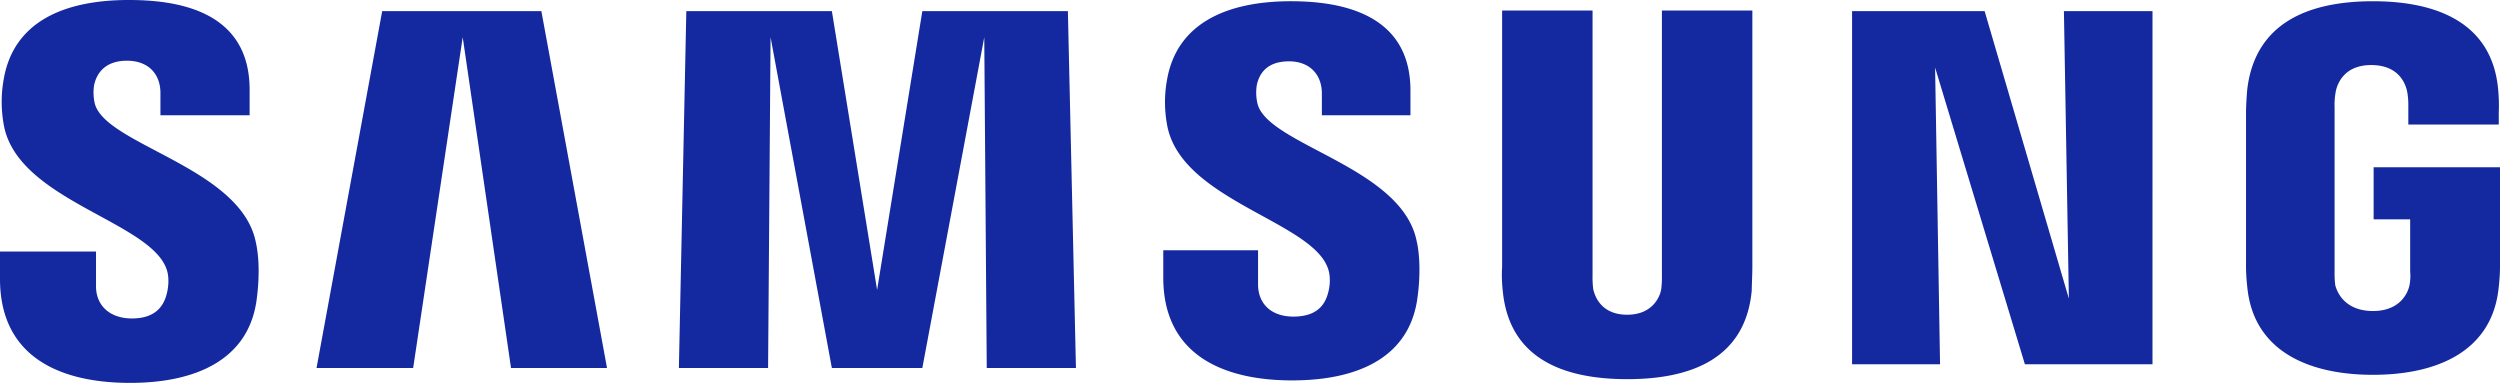 <svg xmlns="http://www.w3.org/2000/svg" width="1174.748" height="179.916" viewBox="0 0 1174.748 179.916"><path d="M87.006,133.767c1.746,4.075,1.164,9.315.291,12.518-1.455,5.531-5.239,11.354-16.3,11.354-10.478,0-16.882-6.113-16.882-15.138V126.2H9v12.81c0,37.555,29.4,48.909,61.124,48.909,30.271,0,55.3-10.48,59.378-38.429,2.038-14.556.581-23.873-.291-27.656C122.224,86.6,58.481,76.124,53.534,56.618a22.69,22.69,0,0,1-.291-8.734c1.164-5.24,4.948-11.354,15.427-11.354,9.9,0,15.717,6.114,15.717,15.139v10.48H126.3V50.213C126.3,13.531,93.41,8,69.542,8c-29.98,0-54.138,9.9-58.8,37.264a59.784,59.784,0,0,0,.291,22.708C18.605,102.034,78.274,111.932,87.006,133.767Zm545.75-.291c1.746,4.075,1.164,9.316.291,12.228-1.456,5.531-5.24,11.063-16.3,11.063-10.478,0-16.59-6.114-16.59-15.139V125.614H555.622v12.81c0,36.973,29.107,48.326,60.543,48.326,29.98,0,54.72-10.189,58.8-38.137,2.036-14.266.581-23.873-.291-27.366-6.986-34.935-70.147-45.124-74.8-64.63a22.713,22.713,0,0,1-.291-8.734c1.165-5.24,4.658-11.063,15.135-11.063,9.605,0,15.427,6.114,15.427,15.139V62.149h41.622V50.5c0-36.1-32.6-41.922-56.175-41.922-29.4,0-53.556,9.9-58.214,36.973a58.323,58.323,0,0,0,.291,22.416C565.227,102.034,624.314,111.932,632.755,133.475Zm348.406,14.848L978.833,13.24h41.622V179.182H960.5l-42.2-139.449,2.328,139.449H879.288V13.24h62.288ZM226.427,25.468,203.141,180.928H157.735L188.587,13.24h74.8l30.853,167.688H249.13Zm245.078,0L442.4,180.928H399.9L371.086,25.468l-1.164,155.461H328.009L331.5,13.24h68.4L421.15,144.247h0L442.4,13.24h68.4l3.784,167.688H472.669ZM773.632,155.892c11.643,0,15.427-8.151,16.008-12.228a45.049,45.049,0,0,0,.291-6.4V12.949h42.5V133.475c0,3.2-.291,9.316-.291,11.063-2.911,31.441-27.652,41.631-58.5,41.631s-55.594-10.19-58.505-41.631a65.4,65.4,0,0,1-.29-11.063V12.949h42.495v124.31a45.049,45.049,0,0,0,.291,6.4C758.5,148.032,761.989,155.892,773.632,155.892Zm350.441-1.746c12.223,0,16.3-7.861,17.171-12.228a23.569,23.569,0,0,0,.292-6.4V111.058h-17.171V86.6h59.383v45.124a86.579,86.579,0,0,1-.585,11.064c-2.912,30.568-29.4,41.339-59.091,41.339s-56.179-10.771-59.08-41.339a86.6,86.6,0,0,1-.585-11.064V60.985c0-2.911.292-8.151.585-11.063,3.778-31.442,29.1-41.34,59.08-41.34,29.686,0,55.886,9.9,58.8,41.34a80.019,80.019,0,0,1,.292,11.063v5.531H1140.67V57.2a34.442,34.442,0,0,0-.585-6.4c-.877-3.784-4.071-12.228-16.878-12.228-12.234,0-15.72,8.152-16.6,12.228a34.343,34.343,0,0,0-.585,7.861v76.857a46.975,46.975,0,0,0,.292,6.4C1107.486,146.576,1111.849,154.146,1124.073,154.146Z" transform="translate(-9 -8)" fill="#1428a0"/></svg>